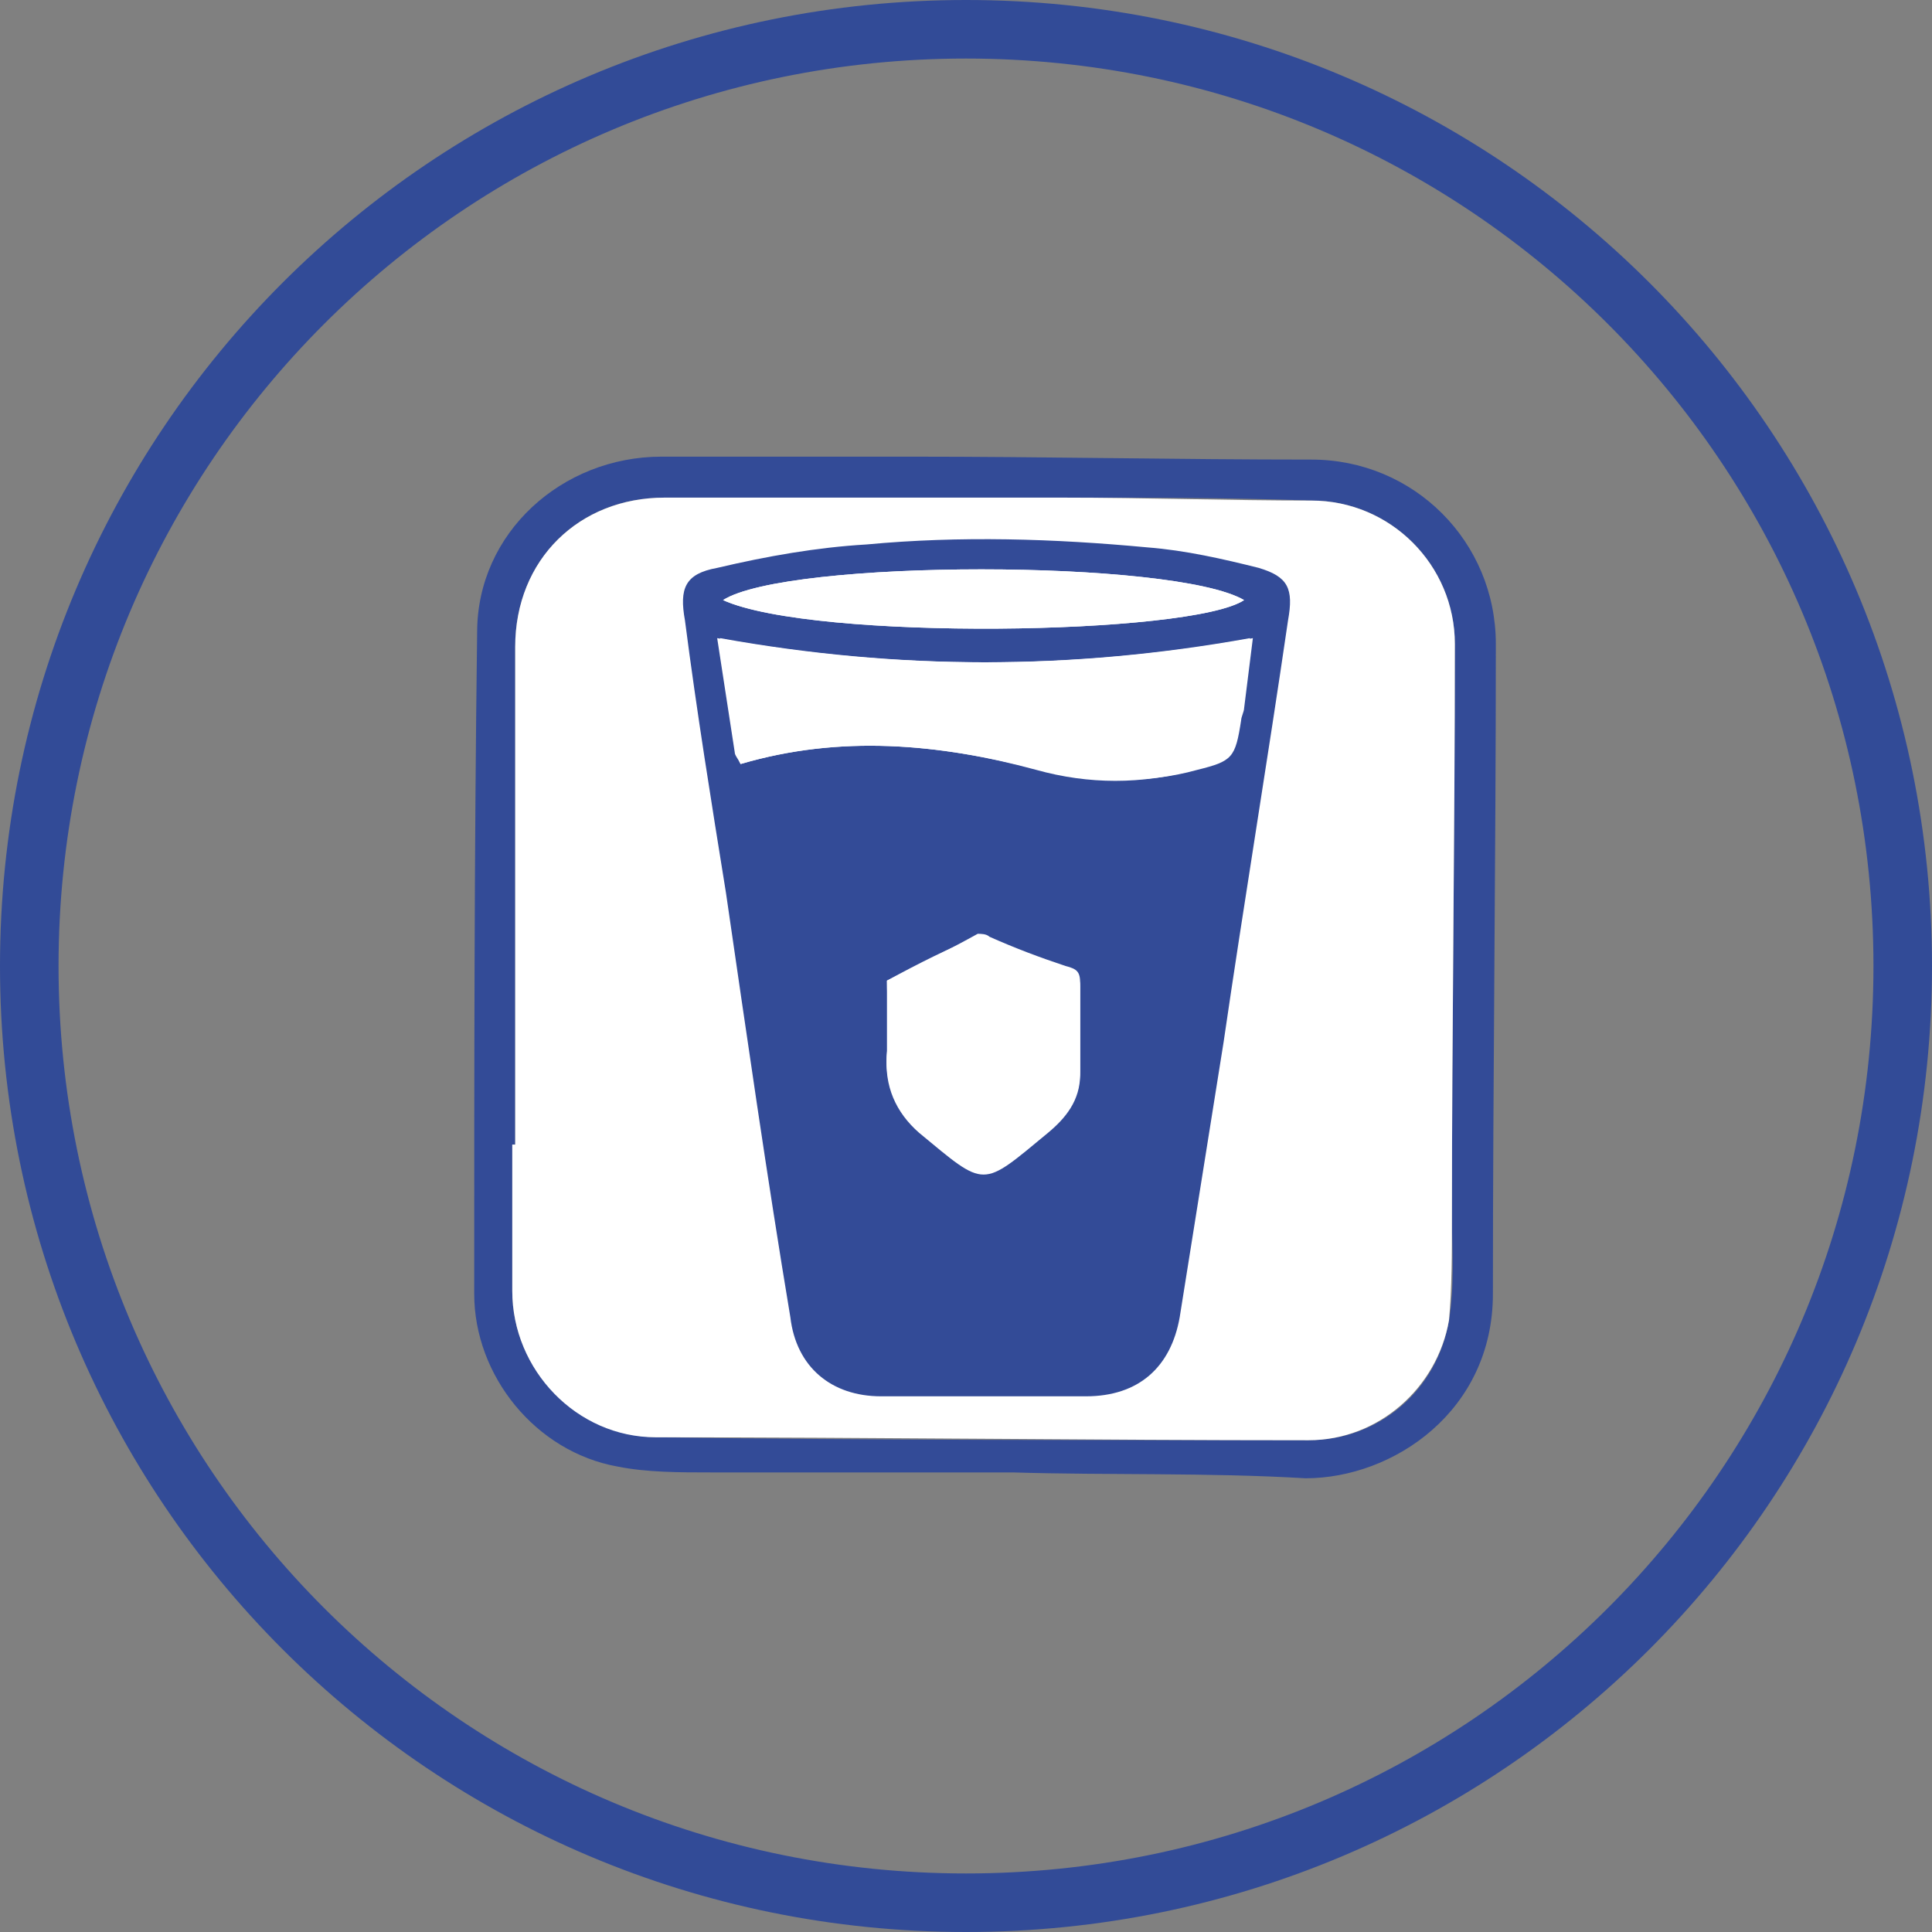 <?xml version="1.0" encoding="utf-8"?>
<!-- Generator: Adobe Illustrator 28.3.0, SVG Export Plug-In . SVG Version: 6.00 Build 0)  -->
<svg version="1.1" id="Layer_1" xmlns="http://www.w3.org/2000/svg" xmlns:xlink="http://www.w3.org/1999/xlink" x="0px" y="0px"
	 viewBox="0 0 66 66" style="enable-background:new 0 0 66 66;" xml:space="preserve">
<rect x="0" y="0" width="66" height="66" fill="#808080" stroke="none"/>
<style type="text/css">
	.st0{display:none;fill:#333399;}
	.st1{fill:none;stroke:#324B97;stroke-width:2;}
	.st2{fill:#334B97;}
	.st3{fill:#FFFFFF;}
</style>
<path class="st0" d="M33.2,16c-3.5,0-6.9,1.1-9.7,3c-2.9,1.9-5.1,4.7-6.4,7.8s-1.7,6.7-1,10.1c0.7,3.4,2.3,6.5,4.8,8.9
	c2.4,2.4,5.6,4.1,9,4.8c3.4,0.7,6.9,0.4,10.1-0.9c3.2-1.3,6-3.5,7.9-6.3c2-2.8,3-6.2,3.1-9.6c0-4.7-1.9-9.2-5.2-12.5
	C42.5,17.9,38,16,33.2,16z M32.8,47.7c-2.8-0.1-5.5-1-7.8-2.7s-4-3.9-5-6.5c-1-2.6-1.2-5.5-0.6-8.2c0.6-2.7,2.1-5.2,4.1-7.1
	s4.6-3.2,7.4-3.7s5.6-0.1,8.2,1c2.6,1.1,4.8,3,6.3,5.3c1.5,2.4,2.3,5.1,2.3,7.9c0,1.9-0.5,3.8-1.2,5.5c-0.8,1.7-1.9,3.3-3.3,4.6
	c-1.4,1.3-3,2.3-4.8,3C36.6,47.4,34.7,47.8,32.8,47.7z"/>
<path class="st1" d="M33,65c17.7,0,32-14.3,32-32S50.7,1,33,1S1,15.3,1,33S15.3,65,33,65z"/>
<g>
	<path class="st2" d="M34.6,50.3c-3.4,0-6.8,0-10.3,0c-1.1,0-2.2,0-3.2-0.2c-2.8-0.5-4.9-3.1-4.9-5.9c0-7.5,0-15,0.1-22.6
		c0-3.4,2.9-6,6.3-6c2.8,0,5.6,0,8.5,0c4.6,0,9.1,0.1,13.7,0.1c3.5,0,6.3,2.8,6.3,6.3c0,7.4-0.1,14.8-0.1,22.2c0,4-3.4,6.3-6.4,6.3
		C41.2,50.3,37.9,50.4,34.6,50.3C34.6,50.4,34.6,50.4,34.6,50.3z M17.6,39.1c0,0-0.1,0-0.1,0c0,1.7,0,3.3,0,5c0,2.7,2.2,4.9,4.9,5
		c7.4,0.1,14.9,0.1,22.3,0.1c2.4,0,4.4-1.7,4.8-4.1c0.2-1.2,0.1-2.4,0.1-3.5c0-6.5,0.1-13.1,0.1-19.6c0-2.7-2.2-4.9-4.9-4.9
		C42,17,39.2,17,36.3,17c-4.5,0-9,0-13.6,0c-3,0-5.1,2.2-5.1,5.1C17.6,27.7,17.6,33.4,17.6,39.1z"/>
	<path class="st3" d="M17.6,39.1c0-5.7,0-11.4,0-17c0-3,2.2-5.1,5.1-5.1c4.5,0,9,0,13.6,0c2.8,0,5.7,0.1,8.5,0.1
		c2.7,0,4.9,2.2,4.9,4.9c0,6.5-0.1,13.1-0.1,19.6c0,1.2,0,2.4-0.1,3.5c-0.4,2.3-2.4,4.1-4.8,4.1c-7.4,0-14.9-0.1-22.3-0.1
		c-2.7,0-4.9-2.3-4.9-5c0-1.7,0-3.3,0-5C17.6,39.1,17.6,39.1,17.6,39.1z"/>
	<path class="st2" d="M33.6,47.7c-1.2,0-2.3,0-3.5,0c-1.7,0-2.9-1-3.1-2.7c-0.8-4.8-1.5-9.7-2.2-14.5c-0.5-3.1-1-6.2-1.4-9.3
		c-0.2-1.1,0-1.6,1.1-1.8c1.7-0.4,3.4-0.7,5.1-0.8c3.2-0.3,6.4-0.2,9.6,0.1c1.3,0.1,2.6,0.4,3.8,0.7c1,0.3,1.2,0.7,1,1.8
		c-0.7,4.8-1.5,9.6-2.2,14.4c-0.5,3.1-1,6.3-1.5,9.4c-0.3,1.7-1.4,2.7-3.2,2.7C35.9,47.7,34.8,47.7,33.6,47.7z M25.3,26.1
		c3.4-1,6.8-0.7,10.1,0.2c1.8,0.5,3.6,0.5,5.4,0c1.3-0.3,1.4-0.5,1.5-1.7c0-0.1,0.1-0.3,0.1-0.4c0.1-0.8,0.2-1.6,0.3-2.4
		c-6.1,1.1-12.1,1.1-18.2,0c0.2,1.3,0.4,2.6,0.6,3.9C25.1,25.8,25.2,25.9,25.3,26.1z M30.3,33.5c0,0.7,0,1.5,0,2.4
		c-0.1,1.1,0.3,2,1.1,2.7c2.3,1.9,2.2,1.9,4.4,0c0.6-0.5,1.1-1.2,1.1-2c0-1,0-2,0-3c0-0.4-0.1-0.5-0.5-0.6c-0.9-0.3-1.7-0.6-2.6-1
		c-0.1-0.1-0.3-0.1-0.4-0.1C32.5,32.4,31.5,32.9,30.3,33.5z M24.7,20.5c3.1,1.4,16,1.2,17.8,0C40.1,19.1,26.9,19.1,24.7,20.5z"/>
	<path class="st3" d="M25.3,26.1c-0.1-0.2-0.1-0.3-0.1-0.4c-0.2-1.3-0.4-2.6-0.6-3.9c6.1,1.1,12.1,1.1,18.2,0
		c-0.1,0.8-0.2,1.6-0.3,2.4c0,0.1-0.1,0.3-0.1,0.4c-0.2,1.3-0.3,1.4-1.5,1.7c-1.8,0.5-3.6,0.4-5.4,0C32,25.4,28.7,25.1,25.3,26.1z"
		/>
	<path class="st3" d="M30.3,33.5c1.1-0.6,2.1-1.1,3.1-1.5c0.1-0.1,0.3,0,0.4,0.1c0.9,0.3,1.7,0.7,2.6,1c0.3,0.1,0.5,0.2,0.5,0.6
		c0,1,0,2,0,3c0,0.9-0.5,1.5-1.1,2c-2.3,1.9-2.1,1.9-4.4,0c-0.8-0.7-1.2-1.6-1.1-2.7C30.4,35,30.3,34.2,30.3,33.5z"/>
	<path class="st3" d="M24.7,20.5c2.2-1.4,15.4-1.4,17.8,0C40.7,21.7,27.8,21.9,24.7,20.5z"/>
</g>
</svg>
